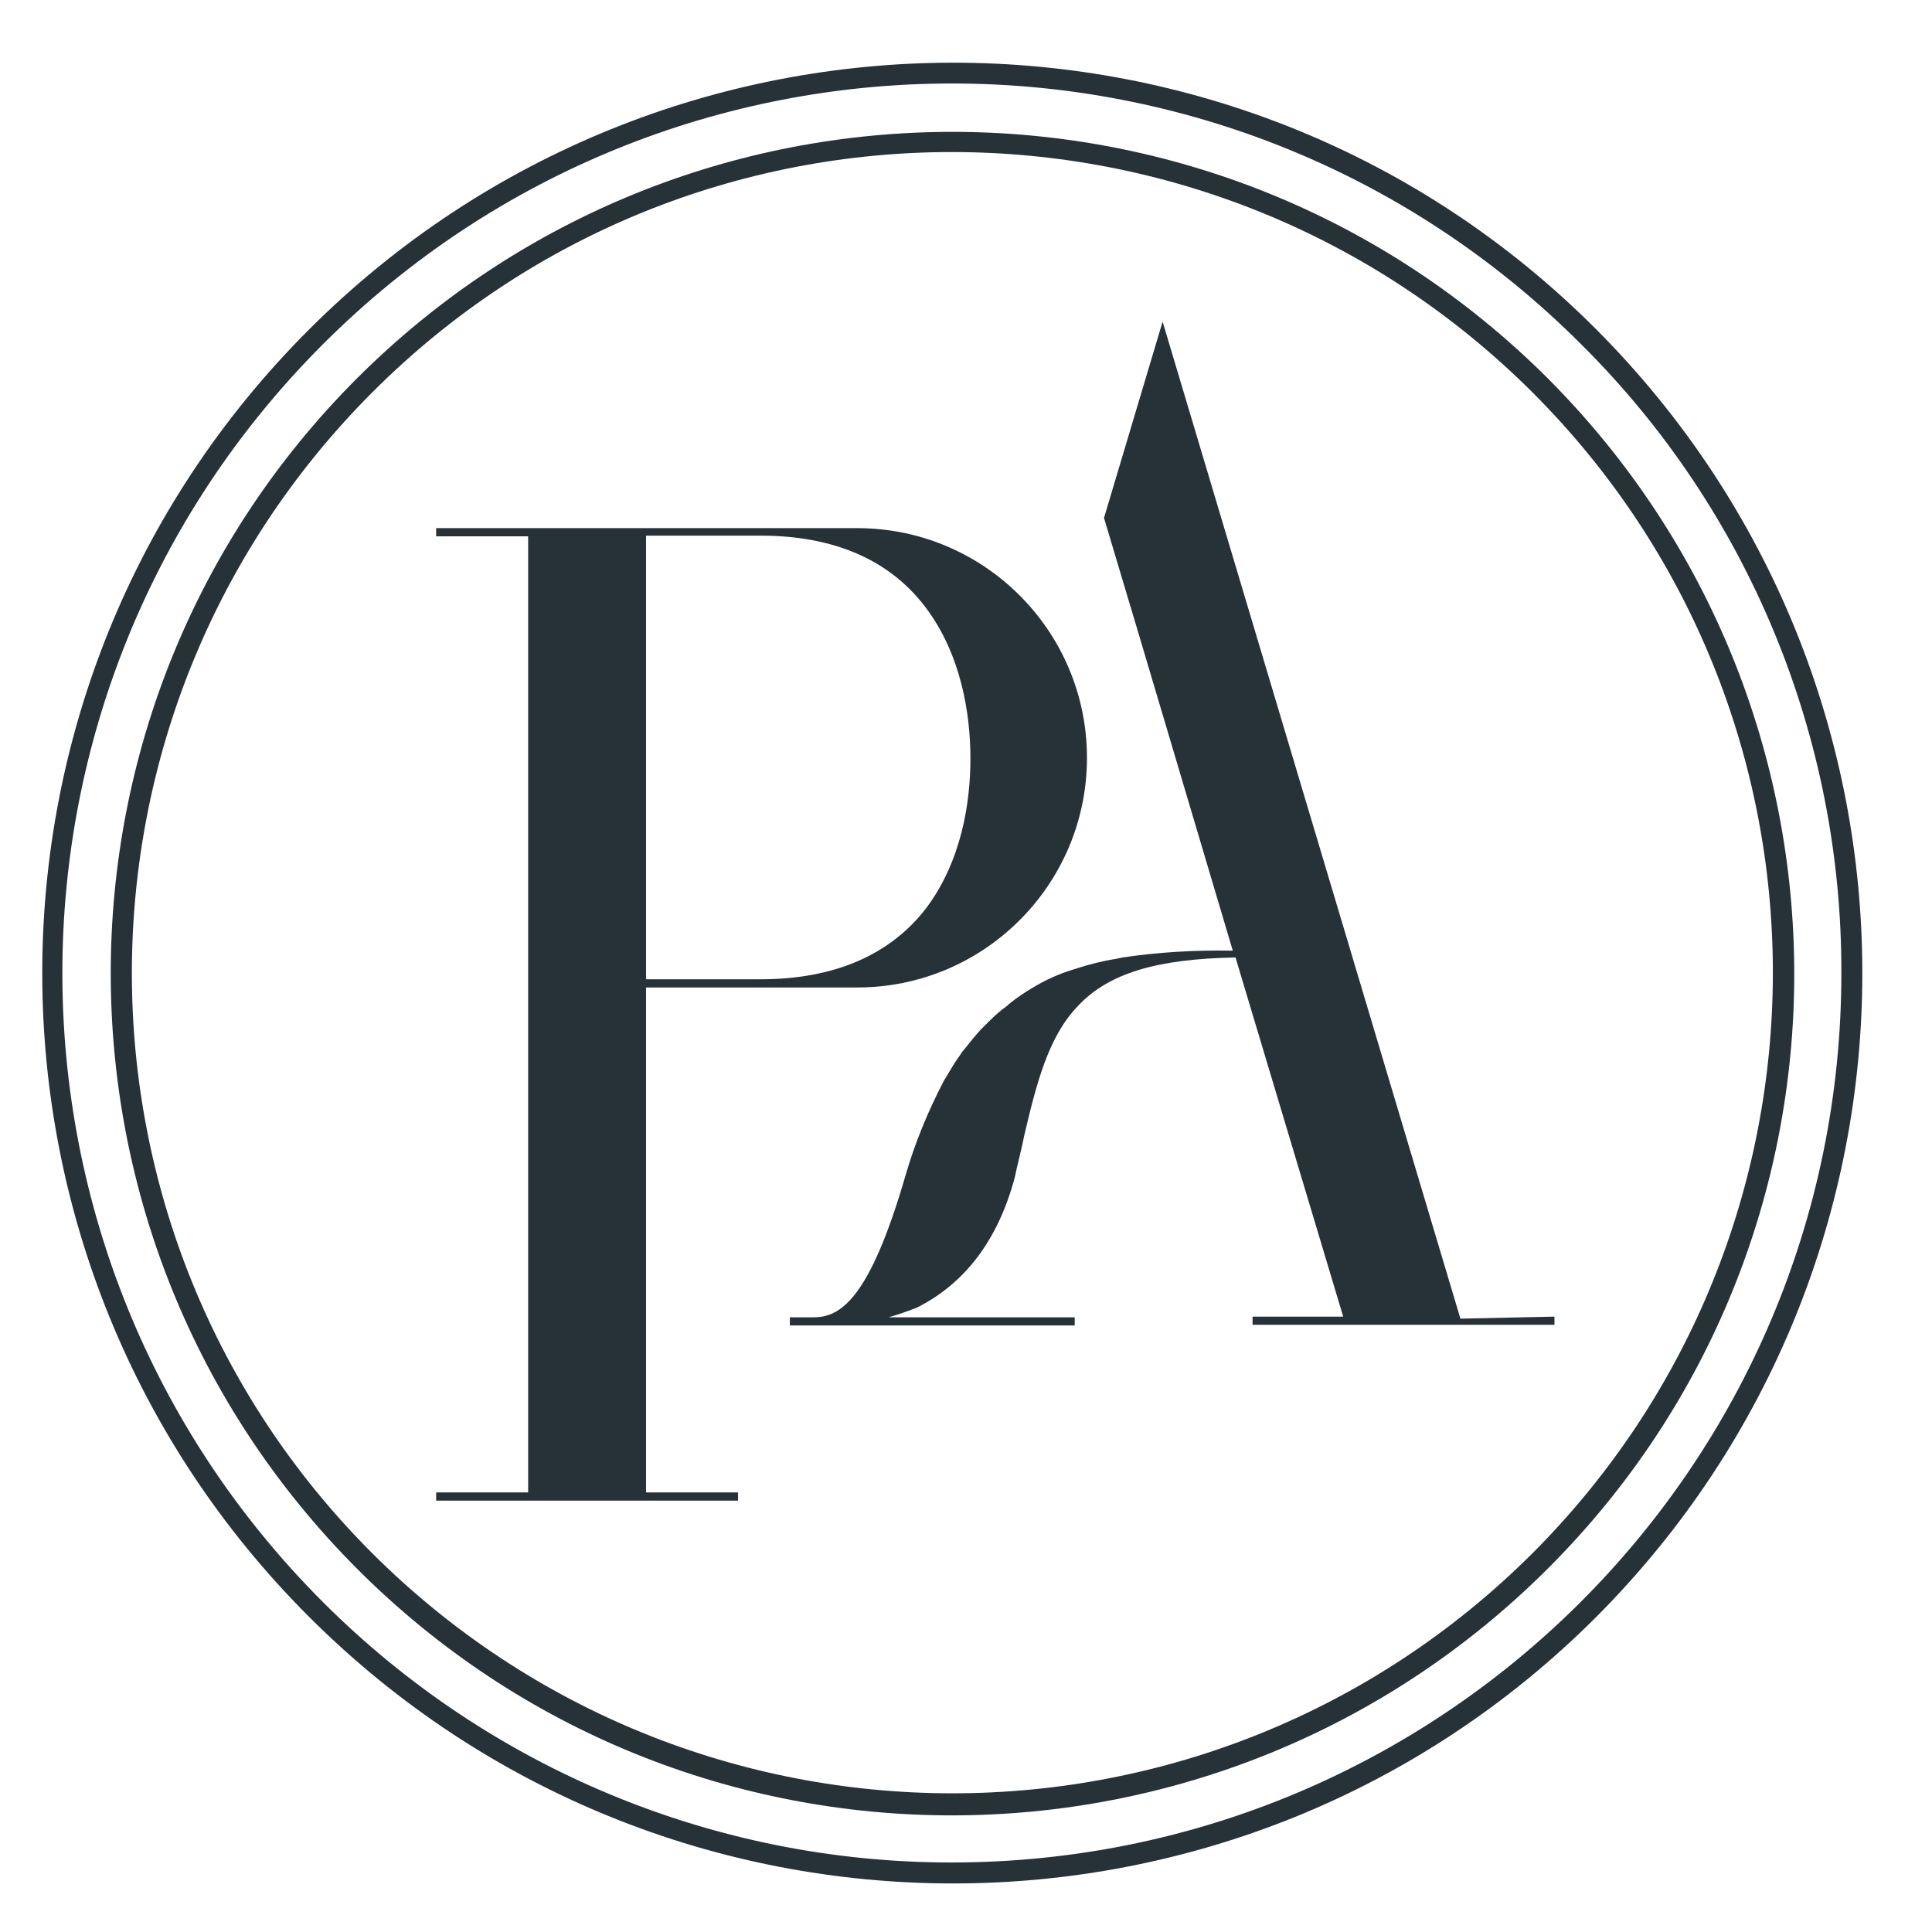 <svg xmlns="http://www.w3.org/2000/svg" xmlns:xlink="http://www.w3.org/1999/xlink" id="Layer_1" x="0px" y="0px" viewBox="0 0 283.5 283.5" style="enable-background:new 0 0 283.5 283.5;" xml:space="preserve"><style type="text/css">	.st0{fill:#263138;}</style><g id="Group_269" transform="translate(34)">	<g>		<g id="Group_269-2">			<path id="Path_376" class="st0" d="M180.3,193.5L136.6,47.2L128,76l5.2,17.4l13.7,46.1c-5.4-0.1-10.8,0.2-16.2,1    c-0.3,0.1-0.6,0.1-0.9,0.2c-2,0.3-3.9,0.8-5.8,1.4c-0.2,0.1-0.4,0.1-0.6,0.2c-2,0.6-4,1.5-5.8,2.6c-1.2,0.7-2.4,1.5-3.5,2.4    c-0.3,0.3-0.7,0.6-1,0.8c-0.9,0.7-1.7,1.5-2.5,2.3c-0.2,0.2-0.5,0.5-0.7,0.7c-0.9,1-1.7,2-2.5,3c-0.2,0.2-0.4,0.5-0.5,0.7    c-0.9,1.2-1.6,2.5-2.4,3.8c-2.3,4.4-4.2,9-5.6,13.8c-5.3,18.3-9.6,20.9-13.5,20.9h-3.5v1.2h41.8v-1.2H96.4    c1.4-0.4,2.8-0.9,4.1-1.4c7-3.5,11.9-9.8,14.4-19.1c0.4-2,1-4.1,1.4-6.2c1.8-7.6,3.5-14.4,7.8-18.9c4.5-4.9,11.7-7,23.2-7.2    l15.8,52.7h-13.3v1.2h44.3v-1.2L180.3,193.5z"></path>			<path id="Path_377" class="st0" d="M60.8,144.9h31c18.6,0,33.7-15.1,33.7-33.7s-15.1-33.7-33.7-33.7H30v1.2h13.5v140.3H30v1.2    h44.3v-1.2H60.8V144.9z M60.8,78.6h16.8c10.7,0,18.9,3.5,24.2,10.5c5.3,7,6.6,15.8,6.6,22.2c0,6.2-1.2,15-6.6,22.1    c-5.3,6.8-13.5,10.3-24.2,10.3H60.8V78.6z"></path>			<path id="Path_378" class="st0" d="M18.4,55.5c-48.2,48.2-48.2,126.4,0,174.7s126.4,48.2,174.7,0s48.2-126.4,0-174.7c0,0,0,0,0,0    C144.8,7.3,66.7,7.3,18.4,55.5 M20.6,227.9c-47-47-47-123.2,0-170.3s123.2-47,170.3,0c47,47,47,123.2,0,170.3    C143.8,274.9,67.7,274.9,20.6,227.9"></path>			<path id="Path_379" class="st0" d="M200.2,48.3C148.1-3.9,63.5-3.8,11.3,48.4s-52.1,136.8,0.1,188.9    c52.2,52.1,136.7,52.1,188.8,0C252.3,185.1,252.3,100.5,200.2,48.3 M236.2,142.8c0,72.1-58.5,130.5-130.6,130.5    c-34.6,0-67.7-13.7-92.2-38.2c-51-51-51-133.6,0-184.6s133.6-51,184.6,0C222.6,74.9,236.3,108.2,236.2,142.8"></path>		</g>	</g></g></svg>